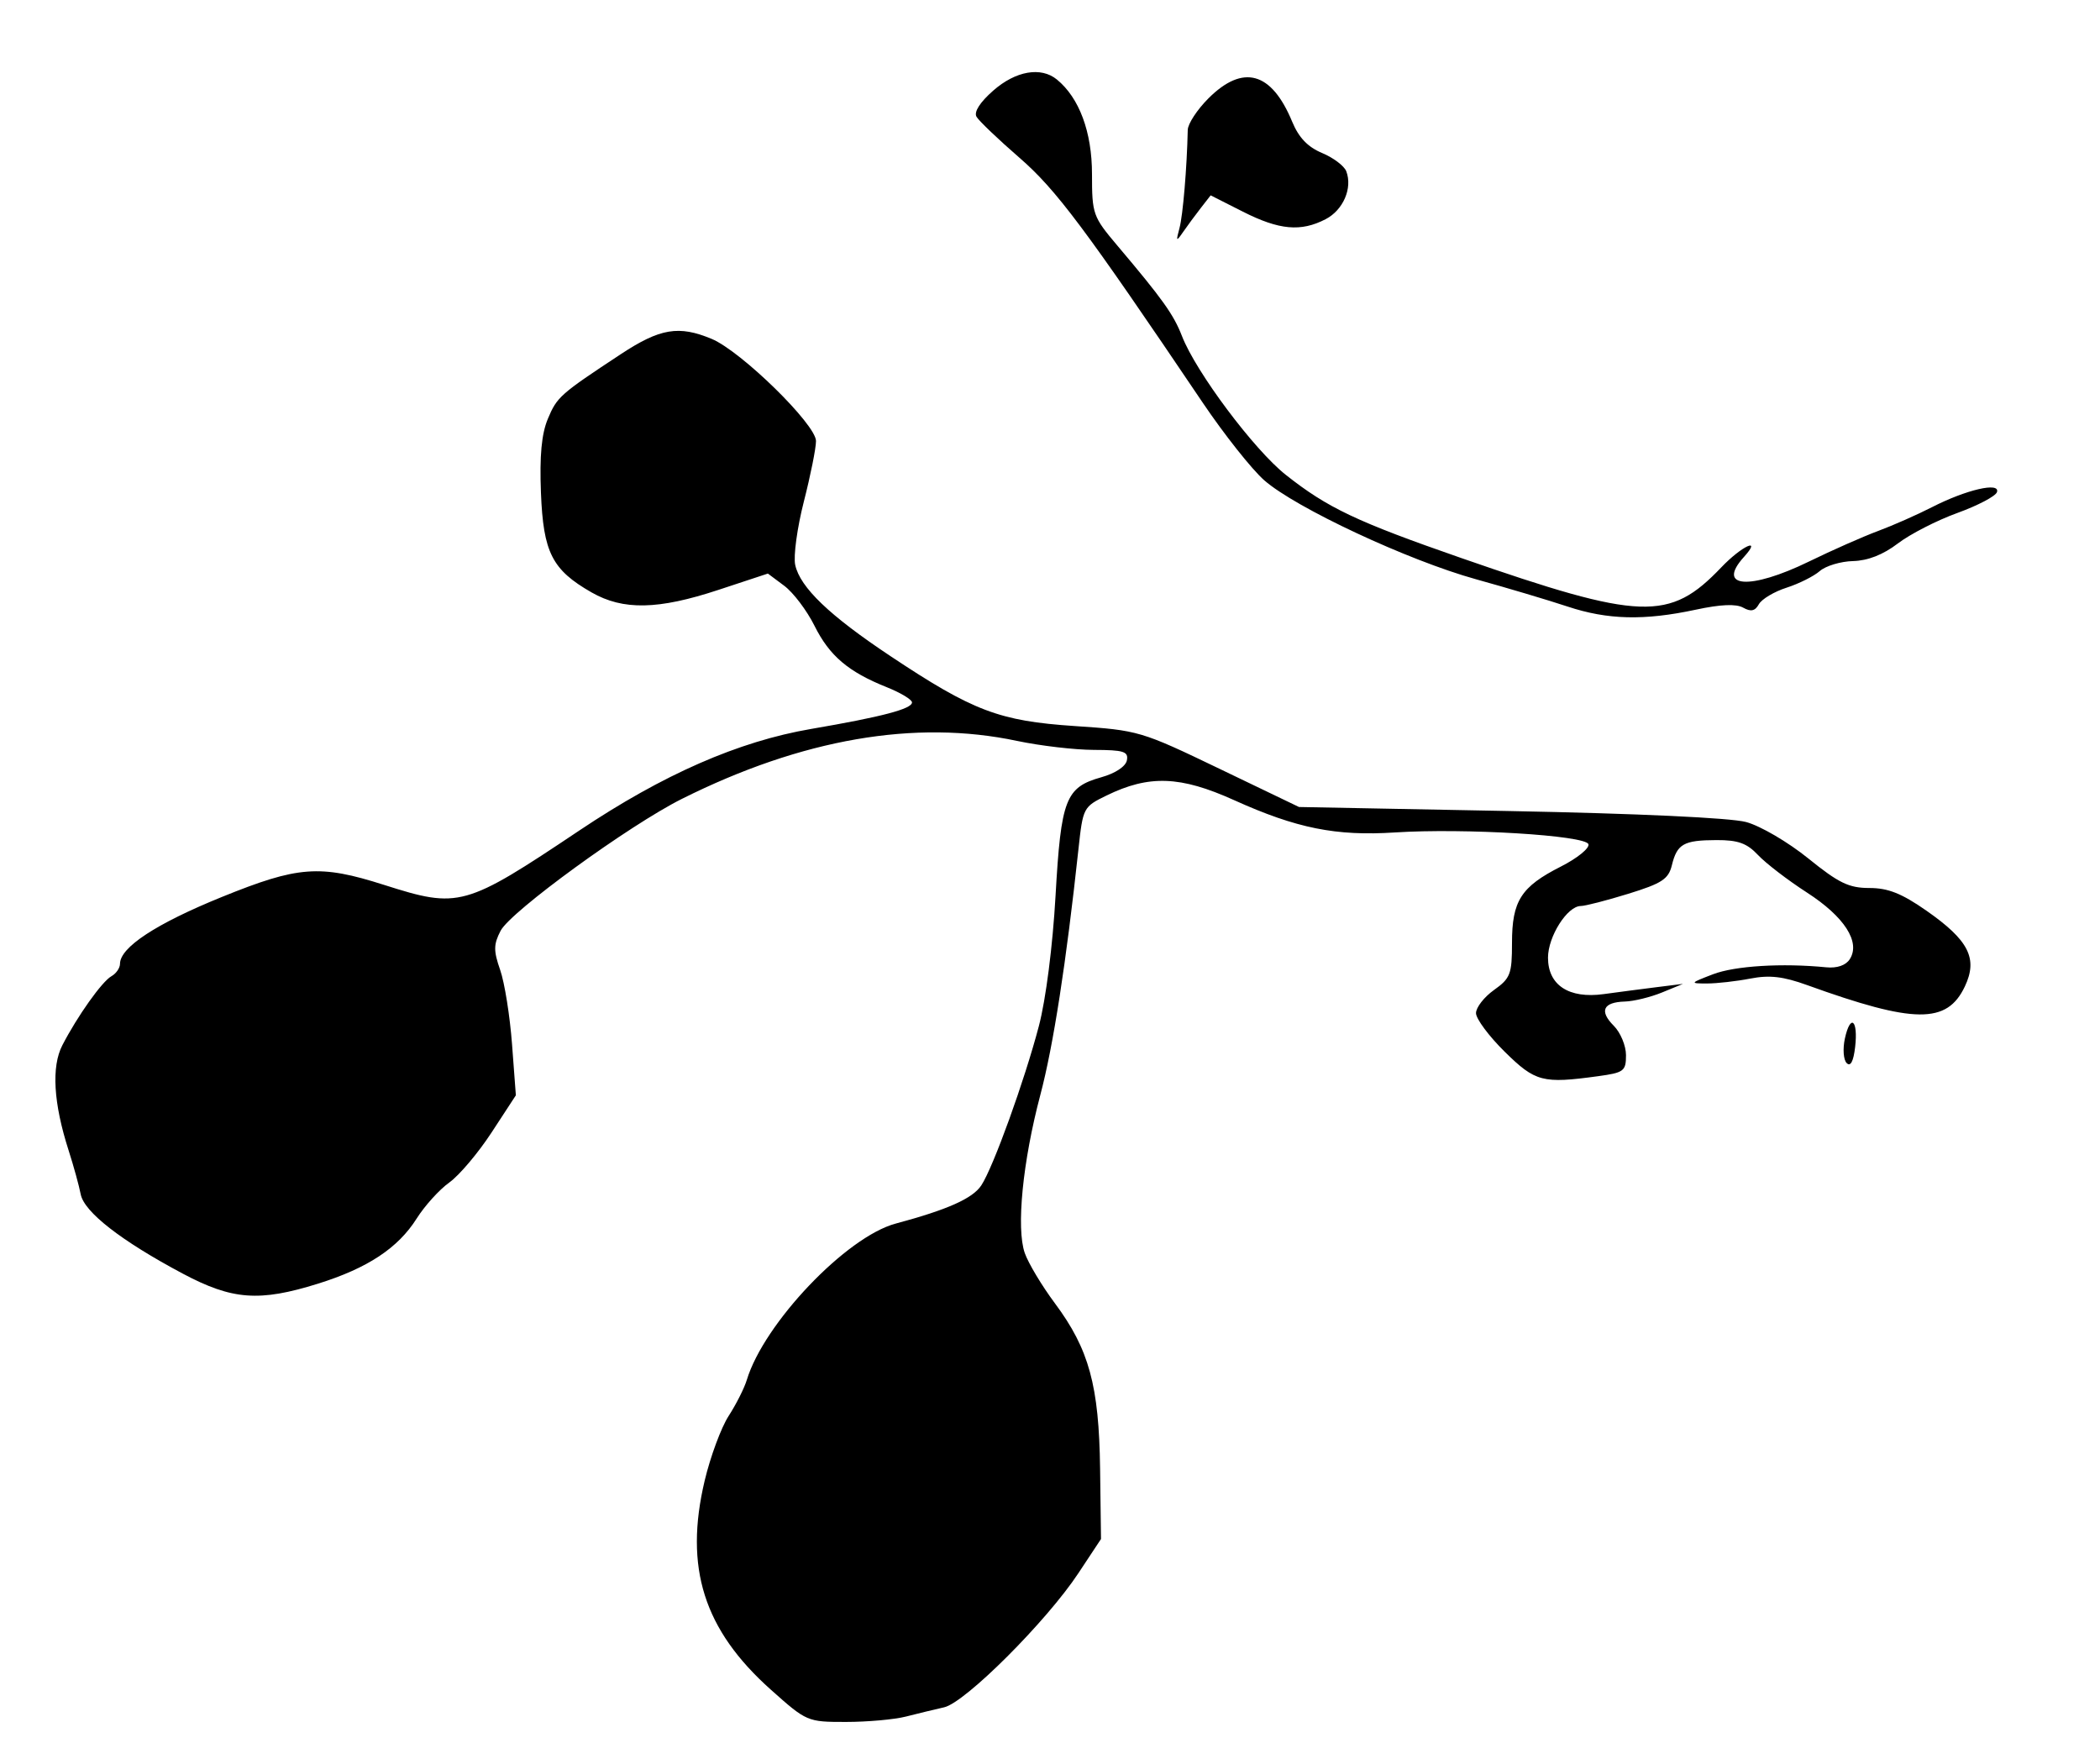 <svg xmlns="http://www.w3.org/2000/svg" width="350" height="294" viewBox="0 0 350 294" version="1.1">
	<path d="M 165.540 15.099 C 163.318 17.050, 162.287 18.666, 162.756 19.463 C 163.165 20.160, 166.380 23.229, 169.899 26.283 C 176.020 31.595, 180.776 37.951, 200.466 67.131 C 204.041 72.428, 208.650 78.241, 210.708 80.049 C 215.945 84.647, 234.683 93.404, 246 96.543 C 251.225 97.992, 258.089 100.038, 261.254 101.089 C 267.937 103.309, 274.039 103.458, 282.638 101.612 C 286.777 100.724, 289.346 100.614, 290.527 101.275 C 291.818 101.997, 292.506 101.847, 293.147 100.702 C 293.624 99.849, 295.699 98.609, 297.758 97.949 C 299.816 97.288, 302.308 96.040, 303.296 95.177 C 304.284 94.313, 306.778 93.564, 308.839 93.512 C 311.309 93.450, 313.854 92.451, 316.310 90.577 C 318.359 89.014, 322.821 86.727, 326.226 85.494 C 329.630 84.261, 332.601 82.698, 332.826 82.021 C 333.405 80.286, 327.708 81.605, 322 84.527 C 319.525 85.794, 315.475 87.583, 313 88.502 C 310.525 89.421, 305.350 91.710, 301.500 93.587 C 291.663 98.385, 285.986 97.988, 290.655 92.829 C 293.757 89.401, 290.294 90.986, 286.890 94.552 C 278.232 103.621, 273.597 103.455, 243.500 92.991 C 226.094 86.940, 221.269 84.652, 214.309 79.150 C 209.007 74.959, 199.319 62.009, 196.990 56 C 195.606 52.428, 193.756 49.838, 186.250 40.960 C 182.145 36.105, 182 35.697, 182 29.024 C 182 22.007, 179.884 16.304, 176.147 13.250 C 173.490 11.078, 169.285 11.811, 165.540 15.099 M 201.400 16.400 C 199.530 18.270, 197.982 20.632, 197.959 21.650 C 197.819 27.988, 197.157 35.859, 196.584 38 C 195.975 40.278, 196.031 40.334, 197.208 38.631 C 197.919 37.604, 199.237 35.817, 200.138 34.661 L 201.775 32.559 207.152 35.280 C 213.210 38.345, 216.800 38.672, 220.932 36.535 C 223.871 35.015, 225.453 31.345, 224.378 28.542 C 224.037 27.653, 222.221 26.283, 220.343 25.499 C 217.959 24.503, 216.456 22.929, 215.364 20.286 C 211.926 11.960, 207.165 10.635, 201.400 16.400 M 103.500 59.007 C 93.336 65.703, 92.838 66.144, 91.305 69.813 C 90.257 72.321, 89.917 75.970, 90.158 82.117 C 90.548 92.090, 92.010 94.969, 98.594 98.734 C 103.864 101.747, 109.690 101.632, 119.740 98.314 L 127.980 95.594 130.711 97.634 C 132.213 98.755, 134.477 101.747, 135.741 104.283 C 138.251 109.316, 141.363 111.961, 147.808 114.540 C 150.113 115.462, 152 116.601, 152 117.070 C 152 118.151, 146.980 119.472, 135.215 121.485 C 123.077 123.562, 110.553 129.047, 96.550 138.420 C 77.464 151.195, 76.503 151.462, 64 147.479 C 53.283 144.064, 49.703 144.332, 36.974 149.496 C 26.027 153.938, 20 157.894, 20 160.637 C 20 161.332, 19.358 162.260, 18.574 162.700 C 16.998 163.584, 12.920 169.320, 10.393 174.206 C 8.546 177.778, 8.907 183.857, 11.433 191.725 C 12.276 194.351, 13.182 197.640, 13.447 199.032 C 14.011 201.995, 20.176 206.796, 30.420 212.250 C 38.717 216.667, 43.202 217.004, 53 213.945 C 61.255 211.367, 66.334 208.016, 69.439 203.097 C 70.787 200.962, 73.236 198.256, 74.881 197.084 C 76.527 195.913, 79.697 192.163, 81.925 188.753 L 85.977 182.552 85.338 174.026 C 84.986 169.337, 84.099 163.776, 83.365 161.669 C 82.241 158.441, 82.252 157.413, 83.434 155.128 C 85.093 151.919, 104.870 137.534, 113.667 133.137 C 133.660 123.144, 152.513 119.884, 169.500 123.483 C 173.350 124.298, 179.120 124.973, 182.323 124.983 C 187.288 124.997, 188.098 125.254, 187.815 126.720 C 187.619 127.742, 185.895 128.886, 183.568 129.539 C 177.594 131.215, 176.840 133.161, 175.926 149.267 C 175.449 157.674, 174.311 166.570, 173.147 171 C 170.743 180.145, 165.558 194.499, 163.555 197.557 C 162.124 199.740, 157.930 201.613, 149.283 203.930 C 141.054 206.136, 127.334 220.543, 124.469 229.987 C 124.054 231.355, 122.693 234.055, 121.444 235.987 C 120.196 237.919, 118.398 242.767, 117.449 246.761 C 114.004 261.262, 117.285 271.633, 128.474 281.615 C 134.451 286.947, 134.553 286.991, 141 286.990 C 144.575 286.989, 149.075 286.585, 151 286.091 C 152.925 285.598, 155.787 284.904, 157.360 284.550 C 160.876 283.759, 174.412 270.239, 179.718 262.218 L 183.500 256.502 183.349 244.806 C 183.169 230.921, 181.516 224.870, 175.807 217.202 C 173.637 214.288, 171.382 210.524, 170.794 208.839 C 169.351 204.700, 170.443 193.614, 173.391 182.478 C 175.556 174.297, 177.697 160.489, 179.745 141.500 C 180.489 134.606, 180.560 134.471, 184.419 132.587 C 191.512 129.124, 196.726 129.313, 205.678 133.355 C 216.088 138.055, 222.659 139.376, 232.472 138.742 C 244.056 137.994, 264.247 139.219, 264.737 140.699 C 264.955 141.359, 262.884 143.038, 260.136 144.431 C 253.504 147.792, 252 150.144, 252 157.154 C 252 162.357, 251.734 163.054, 249 165 C 247.350 166.175, 246 167.910, 246 168.856 C 246 169.801, 248.153 172.696, 250.784 175.288 C 255.893 180.319, 257.095 180.634, 266.360 179.364 C 270.652 178.776, 271 178.513, 271 175.864 C 271 174.289, 270.084 172.084, 268.964 170.964 C 266.504 168.504, 267.179 167.027, 270.809 166.924 C 272.289 166.882, 275.075 166.202, 277 165.414 L 280.500 163.980 276 164.542 C 273.525 164.852, 269.599 165.366, 267.276 165.685 C 261.485 166.480, 258 164.199, 258 159.612 C 258 156.078, 261.224 151, 263.467 151 C 264.194 151, 267.757 150.083, 271.385 148.963 C 276.987 147.233, 278.081 146.517, 278.644 144.213 C 279.517 140.647, 280.603 140.034, 286.076 140.015 C 289.679 140.003, 291.152 140.533, 293.007 142.507 C 294.302 143.886, 297.970 146.699, 301.158 148.757 C 307.415 152.798, 310.124 157.016, 308.294 159.868 C 307.635 160.894, 306.180 161.395, 304.373 161.217 C 297.020 160.492, 289.146 160.976, 285.500 162.376 C 281.634 163.861, 281.600 163.912, 284.500 163.913 C 286.150 163.913, 289.396 163.546, 291.713 163.098 C 294.921 162.477, 297.186 162.737, 301.213 164.191 C 319.063 170.636, 324.498 170.684, 327.470 164.422 C 329.681 159.762, 328.141 156.716, 321.079 151.785 C 316.953 148.904, 314.681 148, 311.565 148 C 308.152 148, 306.460 147.182, 301.391 143.080 C 298.014 140.348, 293.401 137.647, 291.015 137.004 C 288.419 136.305, 272.832 135.581, 251.610 135.174 L 216.500 134.500 203.219 128.116 C 190.157 121.837, 189.759 121.719, 179.120 121.008 C 166.534 120.167, 162.172 118.511, 148.404 109.350 C 138.237 102.585, 133.360 97.916, 132.535 94.157 C 132.215 92.696, 132.863 87.941, 133.976 83.590 C 135.089 79.240, 136 74.701, 136 73.504 C 136 70.744, 123.530 58.537, 118.610 56.482 C 113.140 54.196, 110.010 54.719, 103.500 59.007 M 307.480 173.090 C 307.105 174.799, 307.240 176.640, 307.780 177.180 C 308.423 177.823, 308.909 176.905, 309.187 174.520 C 309.717 169.980, 308.405 168.880, 307.480 173.090" stroke="none" fill="black" fill-rule="evenodd"/>
</svg>